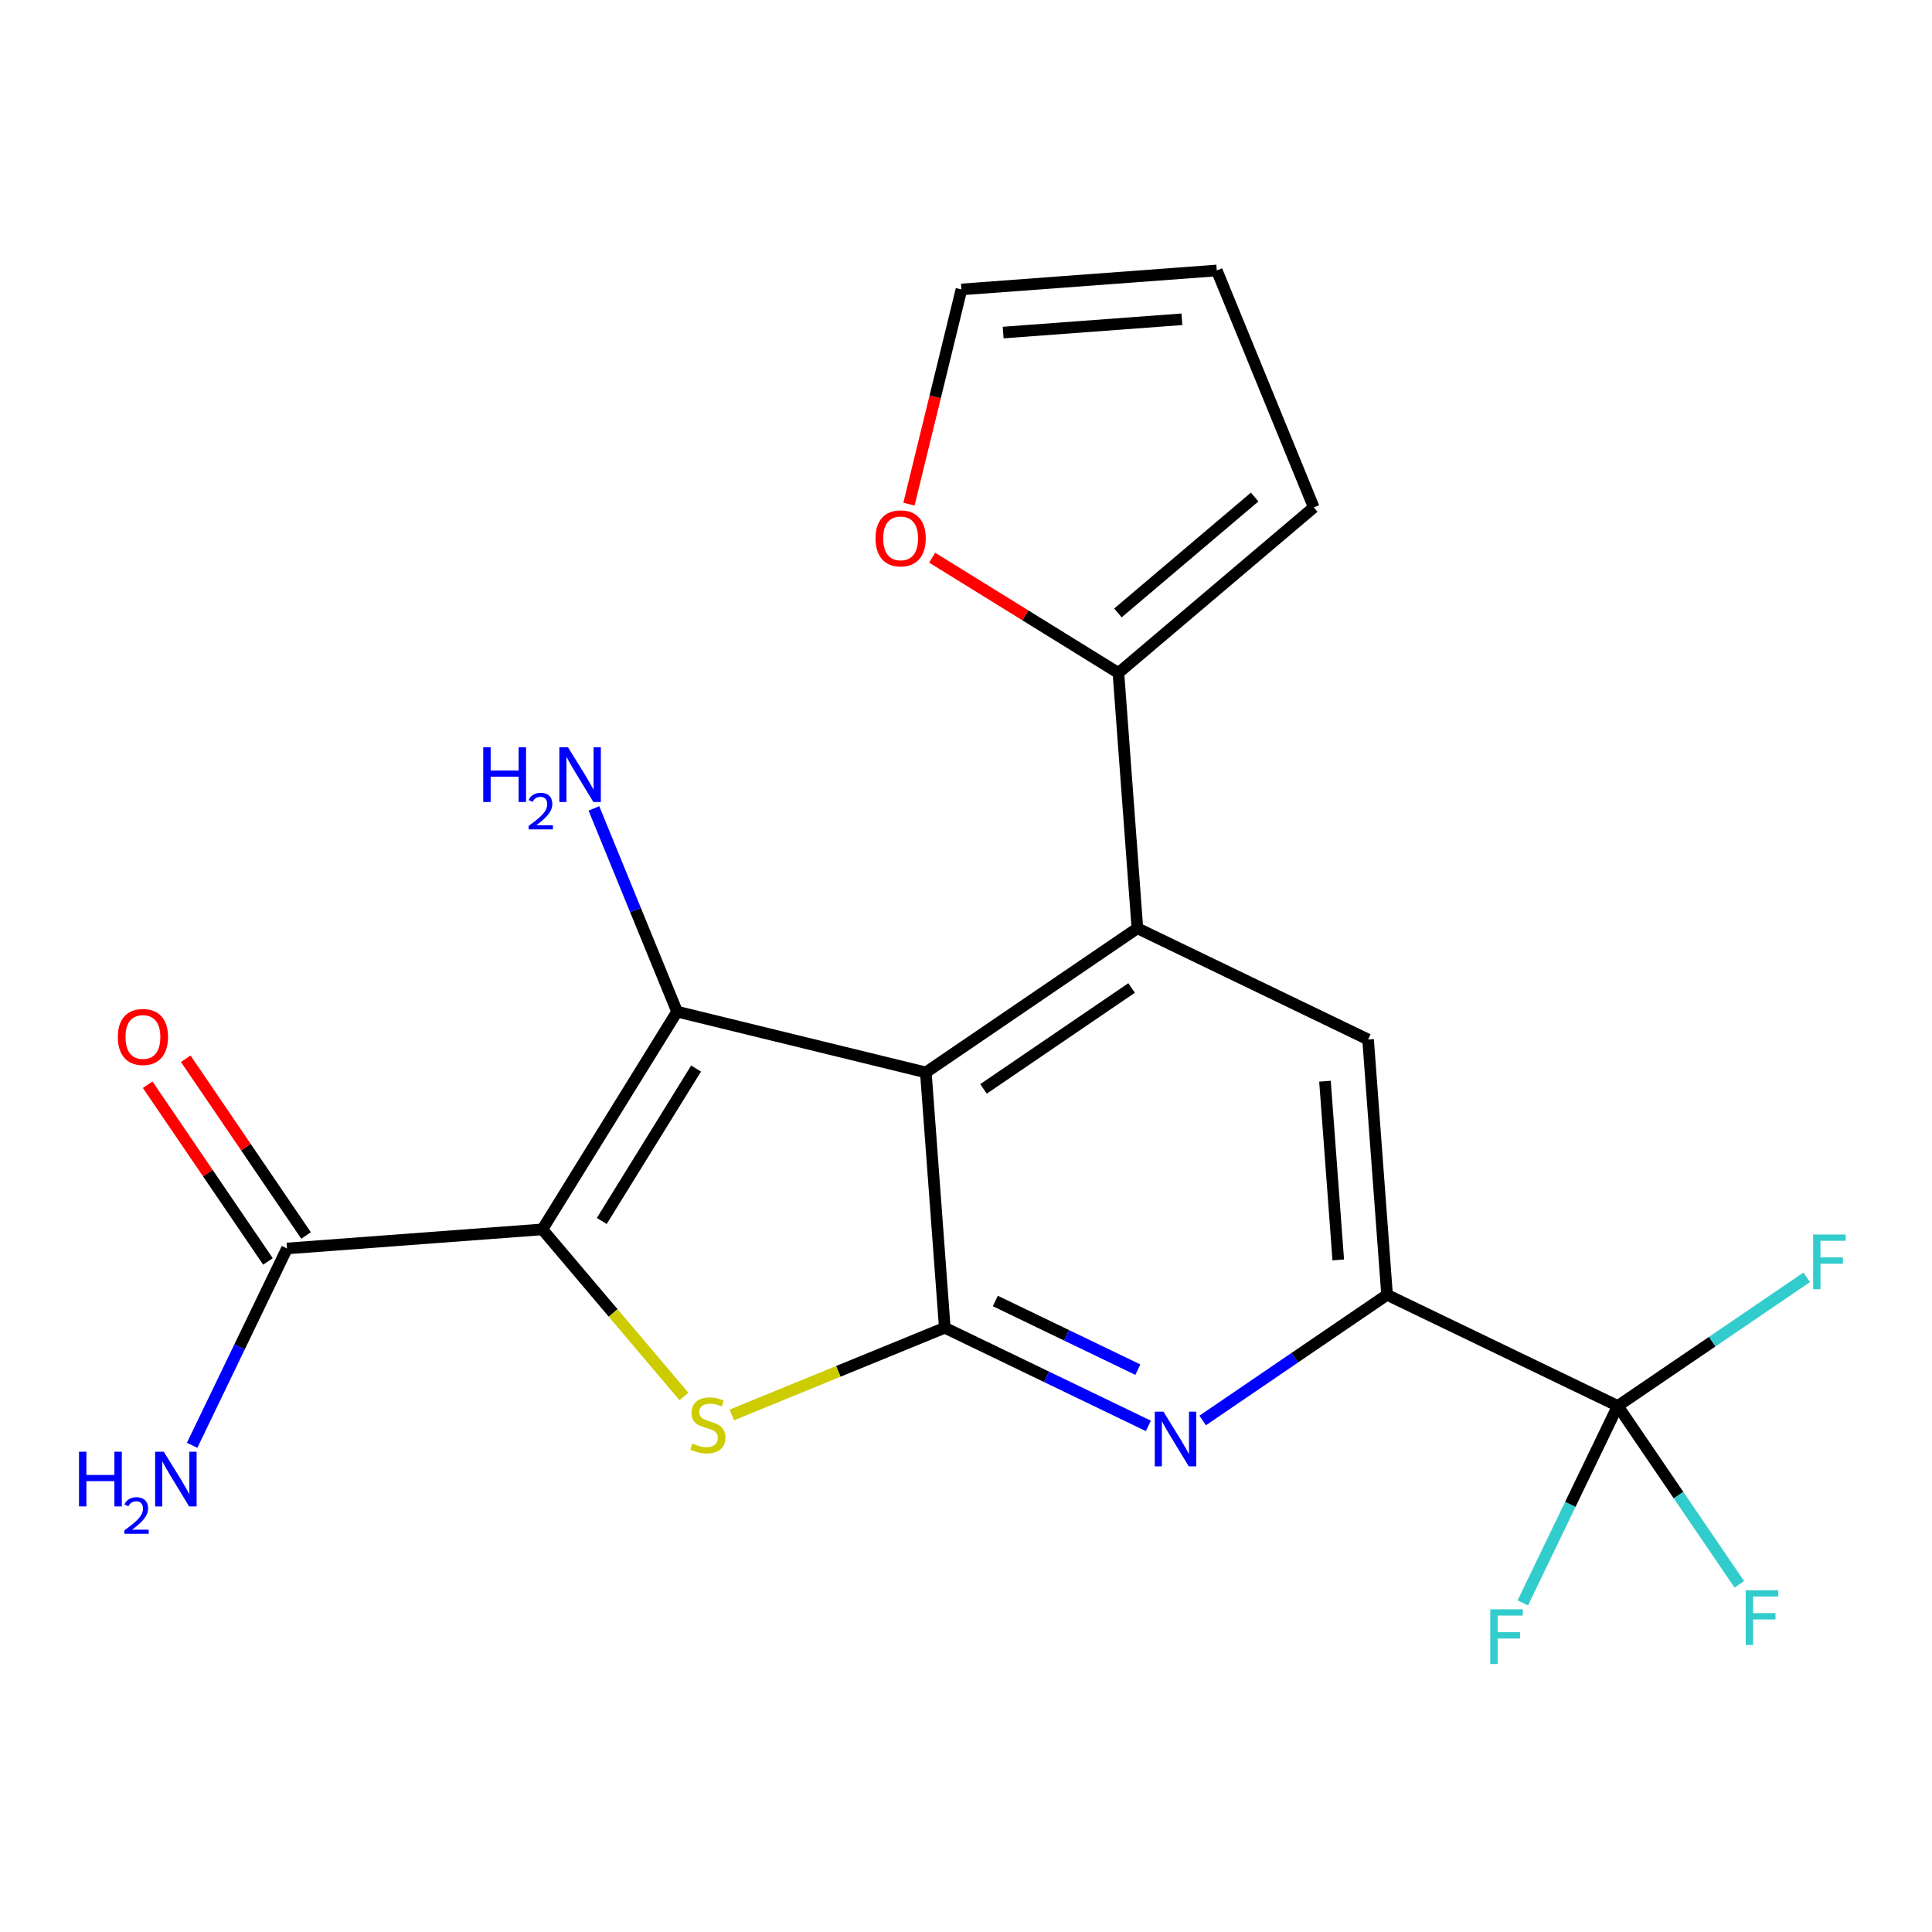 <?xml version='1.0' encoding='iso-8859-1'?>
<svg version='1.1' baseProfile='full'
              xmlns='http://www.w3.org/2000/svg'
                      xmlns:rdkit='http://www.rdkit.org/xml'
                      xmlns:xlink='http://www.w3.org/1999/xlink'
                  xml:space='preserve'
width='1000px' height='1000px' viewBox='0 0 1000 1000'>
<!-- END OF HEADER -->
<rect style='opacity:1.0;fill:#FFFFFF;stroke:none' width='1000' height='1000' x='0' y='0'> </rect>
<path class='bond-1' d='M 280.731,636.328 L 350.456,523.623' style='fill:none;fill-rule:evenodd;stroke:#000000;stroke-width:6px;stroke-linecap:butt;stroke-linejoin:miter;stroke-opacity:1' />
<path class='bond-1' d='M 311.477,631.973 L 360.285,553.079' style='fill:none;fill-rule:evenodd;stroke:#000000;stroke-width:6px;stroke-linecap:butt;stroke-linejoin:miter;stroke-opacity:1' />
<path class='bond-3' d='M 280.731,636.328 L 317.369,679.575' style='fill:none;fill-rule:evenodd;stroke:#000000;stroke-width:6px;stroke-linecap:butt;stroke-linejoin:miter;stroke-opacity:1' />
<path class='bond-3' d='M 317.369,679.575 L 354.007,722.822' style='fill:none;fill-rule:evenodd;stroke:#CCCC00;stroke-width:6px;stroke-linecap:butt;stroke-linejoin:miter;stroke-opacity:1' />
<path class='bond-8' d='M 280.731,636.328 L 148.556,646.202' style='fill:none;fill-rule:evenodd;stroke:#000000;stroke-width:6px;stroke-linecap:butt;stroke-linejoin:miter;stroke-opacity:1' />
<path class='bond-0' d='M 479.211,555.086 L 350.456,523.623' style='fill:none;fill-rule:evenodd;stroke:#000000;stroke-width:6px;stroke-linecap:butt;stroke-linejoin:miter;stroke-opacity:1' />
<path class='bond-4' d='M 479.211,555.086 L 588.71,480.47' style='fill:none;fill-rule:evenodd;stroke:#000000;stroke-width:6px;stroke-linecap:butt;stroke-linejoin:miter;stroke-opacity:1' />
<path class='bond-4' d='M 509.07,563.608 L 585.719,511.377' style='fill:none;fill-rule:evenodd;stroke:#000000;stroke-width:6px;stroke-linecap:butt;stroke-linejoin:miter;stroke-opacity:1' />
<path class='bond-21' d='M 479.211,555.086 L 489.019,687.247' style='fill:none;fill-rule:evenodd;stroke:#000000;stroke-width:6px;stroke-linecap:butt;stroke-linejoin:miter;stroke-opacity:1' />
<path class='bond-12' d='M 350.456,523.623 L 328.93,471.024' style='fill:none;fill-rule:evenodd;stroke:#000000;stroke-width:6px;stroke-linecap:butt;stroke-linejoin:miter;stroke-opacity:1' />
<path class='bond-12' d='M 328.93,471.024 L 307.404,418.424' style='fill:none;fill-rule:evenodd;stroke:#0000FF;stroke-width:6px;stroke-linecap:butt;stroke-linejoin:miter;stroke-opacity:1' />
<path class='bond-2' d='M 489.019,687.247 L 433.906,709.812' style='fill:none;fill-rule:evenodd;stroke:#000000;stroke-width:6px;stroke-linecap:butt;stroke-linejoin:miter;stroke-opacity:1' />
<path class='bond-2' d='M 433.906,709.812 L 378.792,732.377' style='fill:none;fill-rule:evenodd;stroke:#CCCC00;stroke-width:6px;stroke-linecap:butt;stroke-linejoin:miter;stroke-opacity:1' />
<path class='bond-5' d='M 489.019,687.247 L 541.704,712.646' style='fill:none;fill-rule:evenodd;stroke:#000000;stroke-width:6px;stroke-linecap:butt;stroke-linejoin:miter;stroke-opacity:1' />
<path class='bond-5' d='M 541.704,712.646 L 594.389,738.044' style='fill:none;fill-rule:evenodd;stroke:#0000FF;stroke-width:6px;stroke-linecap:butt;stroke-linejoin:miter;stroke-opacity:1' />
<path class='bond-5' d='M 515.184,673.378 L 552.064,691.157' style='fill:none;fill-rule:evenodd;stroke:#000000;stroke-width:6px;stroke-linecap:butt;stroke-linejoin:miter;stroke-opacity:1' />
<path class='bond-5' d='M 552.064,691.157 L 588.943,708.935' style='fill:none;fill-rule:evenodd;stroke:#0000FF;stroke-width:6px;stroke-linecap:butt;stroke-linejoin:miter;stroke-opacity:1' />
<path class='bond-9' d='M 588.71,480.47 L 708.121,538.042' style='fill:none;fill-rule:evenodd;stroke:#000000;stroke-width:6px;stroke-linecap:butt;stroke-linejoin:miter;stroke-opacity:1' />
<path class='bond-10' d='M 588.71,480.47 L 578.889,348.309' style='fill:none;fill-rule:evenodd;stroke:#000000;stroke-width:6px;stroke-linecap:butt;stroke-linejoin:miter;stroke-opacity:1' />
<path class='bond-6' d='M 622.497,735.242 L 670.219,702.716' style='fill:none;fill-rule:evenodd;stroke:#0000FF;stroke-width:6px;stroke-linecap:butt;stroke-linejoin:miter;stroke-opacity:1' />
<path class='bond-6' d='M 670.219,702.716 L 717.942,670.19' style='fill:none;fill-rule:evenodd;stroke:#000000;stroke-width:6px;stroke-linecap:butt;stroke-linejoin:miter;stroke-opacity:1' />
<path class='bond-7' d='M 717.942,670.19 L 837.354,727.723' style='fill:none;fill-rule:evenodd;stroke:#000000;stroke-width:6px;stroke-linecap:butt;stroke-linejoin:miter;stroke-opacity:1' />
<path class='bond-22' d='M 717.942,670.19 L 708.121,538.042' style='fill:none;fill-rule:evenodd;stroke:#000000;stroke-width:6px;stroke-linecap:butt;stroke-linejoin:miter;stroke-opacity:1' />
<path class='bond-22' d='M 692.679,652.136 L 685.804,559.633' style='fill:none;fill-rule:evenodd;stroke:#000000;stroke-width:6px;stroke-linecap:butt;stroke-linejoin:miter;stroke-opacity:1' />
<path class='bond-17' d='M 837.354,727.723 L 868.814,773.889' style='fill:none;fill-rule:evenodd;stroke:#000000;stroke-width:6px;stroke-linecap:butt;stroke-linejoin:miter;stroke-opacity:1' />
<path class='bond-17' d='M 868.814,773.889 L 900.275,820.055' style='fill:none;fill-rule:evenodd;stroke:#33CCCC;stroke-width:6px;stroke-linecap:butt;stroke-linejoin:miter;stroke-opacity:1' />
<path class='bond-18' d='M 837.354,727.723 L 812.78,778.692' style='fill:none;fill-rule:evenodd;stroke:#000000;stroke-width:6px;stroke-linecap:butt;stroke-linejoin:miter;stroke-opacity:1' />
<path class='bond-18' d='M 812.78,778.692 L 788.207,829.66' style='fill:none;fill-rule:evenodd;stroke:#33CCCC;stroke-width:6px;stroke-linecap:butt;stroke-linejoin:miter;stroke-opacity:1' />
<path class='bond-19' d='M 837.354,727.723 L 886.256,694.429' style='fill:none;fill-rule:evenodd;stroke:#000000;stroke-width:6px;stroke-linecap:butt;stroke-linejoin:miter;stroke-opacity:1' />
<path class='bond-19' d='M 886.256,694.429 L 935.159,661.135' style='fill:none;fill-rule:evenodd;stroke:#33CCCC;stroke-width:6px;stroke-linecap:butt;stroke-linejoin:miter;stroke-opacity:1' />
<path class='bond-14' d='M 158.416,639.49 L 127.28,593.751' style='fill:none;fill-rule:evenodd;stroke:#000000;stroke-width:6px;stroke-linecap:butt;stroke-linejoin:miter;stroke-opacity:1' />
<path class='bond-14' d='M 127.28,593.751 L 96.144,548.012' style='fill:none;fill-rule:evenodd;stroke:#FF0000;stroke-width:6px;stroke-linecap:butt;stroke-linejoin:miter;stroke-opacity:1' />
<path class='bond-14' d='M 138.696,652.914 L 107.56,607.175' style='fill:none;fill-rule:evenodd;stroke:#000000;stroke-width:6px;stroke-linecap:butt;stroke-linejoin:miter;stroke-opacity:1' />
<path class='bond-14' d='M 107.56,607.175 L 76.423,561.436' style='fill:none;fill-rule:evenodd;stroke:#FF0000;stroke-width:6px;stroke-linecap:butt;stroke-linejoin:miter;stroke-opacity:1' />
<path class='bond-20' d='M 148.556,646.202 L 124.001,697.145' style='fill:none;fill-rule:evenodd;stroke:#000000;stroke-width:6px;stroke-linecap:butt;stroke-linejoin:miter;stroke-opacity:1' />
<path class='bond-20' d='M 124.001,697.145 L 99.446,748.088' style='fill:none;fill-rule:evenodd;stroke:#0000FF;stroke-width:6px;stroke-linecap:butt;stroke-linejoin:miter;stroke-opacity:1' />
<path class='bond-11' d='M 578.889,348.309 L 530.687,318.486' style='fill:none;fill-rule:evenodd;stroke:#000000;stroke-width:6px;stroke-linecap:butt;stroke-linejoin:miter;stroke-opacity:1' />
<path class='bond-11' d='M 530.687,318.486 L 482.484,288.664' style='fill:none;fill-rule:evenodd;stroke:#FF0000;stroke-width:6px;stroke-linecap:butt;stroke-linejoin:miter;stroke-opacity:1' />
<path class='bond-13' d='M 578.889,348.309 L 679.998,262.613' style='fill:none;fill-rule:evenodd;stroke:#000000;stroke-width:6px;stroke-linecap:butt;stroke-linejoin:miter;stroke-opacity:1' />
<path class='bond-13' d='M 578.631,317.256 L 649.407,257.269' style='fill:none;fill-rule:evenodd;stroke:#000000;stroke-width:6px;stroke-linecap:butt;stroke-linejoin:miter;stroke-opacity:1' />
<path class='bond-15' d='M 470.481,260.937 L 484.064,205.376' style='fill:none;fill-rule:evenodd;stroke:#FF0000;stroke-width:6px;stroke-linecap:butt;stroke-linejoin:miter;stroke-opacity:1' />
<path class='bond-15' d='M 484.064,205.376 L 497.647,149.815' style='fill:none;fill-rule:evenodd;stroke:#000000;stroke-width:6px;stroke-linecap:butt;stroke-linejoin:miter;stroke-opacity:1' />
<path class='bond-16' d='M 679.998,262.613 L 629.808,139.994' style='fill:none;fill-rule:evenodd;stroke:#000000;stroke-width:6px;stroke-linecap:butt;stroke-linejoin:miter;stroke-opacity:1' />
<path class='bond-23' d='M 497.647,149.815 L 629.808,139.994' style='fill:none;fill-rule:evenodd;stroke:#000000;stroke-width:6px;stroke-linecap:butt;stroke-linejoin:miter;stroke-opacity:1' />
<path class='bond-23' d='M 519.239,172.132 L 611.752,165.258' style='fill:none;fill-rule:evenodd;stroke:#000000;stroke-width:6px;stroke-linecap:butt;stroke-linejoin:miter;stroke-opacity:1' />
<path  class='atom-4' d='M 358.4 747.171
Q 358.72 747.291, 360.04 747.851
Q 361.36 748.411, 362.8 748.771
Q 364.28 749.091, 365.72 749.091
Q 368.4 749.091, 369.96 747.811
Q 371.52 746.491, 371.52 744.211
Q 371.52 742.651, 370.72 741.691
Q 369.96 740.731, 368.76 740.211
Q 367.56 739.691, 365.56 739.091
Q 363.04 738.331, 361.52 737.611
Q 360.04 736.891, 358.96 735.371
Q 357.92 733.851, 357.92 731.291
Q 357.92 727.731, 360.32 725.531
Q 362.76 723.331, 367.56 723.331
Q 370.84 723.331, 374.56 724.891
L 373.64 727.971
Q 370.24 726.571, 367.68 726.571
Q 364.92 726.571, 363.4 727.731
Q 361.88 728.851, 361.92 730.811
Q 361.92 732.331, 362.68 733.251
Q 363.48 734.171, 364.6 734.691
Q 365.76 735.211, 367.68 735.811
Q 370.24 736.611, 371.76 737.411
Q 373.28 738.211, 374.36 739.851
Q 375.48 741.451, 375.48 744.211
Q 375.48 748.131, 372.84 750.251
Q 370.24 752.331, 365.88 752.331
Q 363.36 752.331, 361.44 751.771
Q 359.56 751.251, 357.32 750.331
L 358.4 747.171
' fill='#CCCC00'/>
<path  class='atom-6' d='M 602.184 730.659
L 611.464 745.659
Q 612.384 747.139, 613.864 749.819
Q 615.344 752.499, 615.424 752.659
L 615.424 730.659
L 619.184 730.659
L 619.184 758.979
L 615.304 758.979
L 605.344 742.579
Q 604.184 740.659, 602.944 738.459
Q 601.744 736.259, 601.384 735.579
L 601.384 758.979
L 597.704 758.979
L 597.704 730.659
L 602.184 730.659
' fill='#0000FF'/>
<path  class='atom-12' d='M 453.17 278.65
Q 453.17 271.85, 456.53 268.05
Q 459.89 264.25, 466.17 264.25
Q 472.45 264.25, 475.81 268.05
Q 479.17 271.85, 479.17 278.65
Q 479.17 285.53, 475.77 289.45
Q 472.37 293.33, 466.17 293.33
Q 459.93 293.33, 456.53 289.45
Q 453.17 285.57, 453.17 278.65
M 466.17 290.13
Q 470.49 290.13, 472.81 287.25
Q 475.17 284.33, 475.17 278.65
Q 475.17 273.09, 472.81 270.29
Q 470.49 267.45, 466.17 267.45
Q 461.85 267.45, 459.49 270.25
Q 457.17 273.05, 457.17 278.65
Q 457.17 284.37, 459.49 287.25
Q 461.85 290.13, 466.17 290.13
' fill='#FF0000'/>
<path  class='atom-13' d='M 250.12 386.791
L 253.96 386.791
L 253.96 398.831
L 268.44 398.831
L 268.44 386.791
L 272.28 386.791
L 272.28 415.111
L 268.44 415.111
L 268.44 402.031
L 253.96 402.031
L 253.96 415.111
L 250.12 415.111
L 250.12 386.791
' fill='#0000FF'/>
<path  class='atom-13' d='M 273.653 414.117
Q 274.339 412.348, 275.976 411.372
Q 277.613 410.368, 279.883 410.368
Q 282.708 410.368, 284.292 411.9
Q 285.876 413.431, 285.876 416.15
Q 285.876 418.922, 283.817 421.509
Q 281.784 424.096, 277.56 427.159
L 286.193 427.159
L 286.193 429.271
L 273.6 429.271
L 273.6 427.502
Q 277.085 425.02, 279.144 423.172
Q 281.23 421.324, 282.233 419.661
Q 283.236 417.998, 283.236 416.282
Q 283.236 414.487, 282.339 413.484
Q 281.441 412.48, 279.883 412.48
Q 278.379 412.48, 277.375 413.088
Q 276.372 413.695, 275.659 415.041
L 273.653 414.117
' fill='#0000FF'/>
<path  class='atom-13' d='M 293.993 386.791
L 303.273 401.791
Q 304.193 403.271, 305.673 405.951
Q 307.153 408.631, 307.233 408.791
L 307.233 386.791
L 310.993 386.791
L 310.993 415.111
L 307.113 415.111
L 297.153 398.711
Q 295.993 396.791, 294.753 394.591
Q 293.553 392.391, 293.193 391.711
L 293.193 415.111
L 289.513 415.111
L 289.513 386.791
L 293.993 386.791
' fill='#0000FF'/>
<path  class='atom-15' d='M 60.98 536.731
Q 60.98 529.931, 64.34 526.131
Q 67.7 522.331, 73.98 522.331
Q 80.26 522.331, 83.62 526.131
Q 86.98 529.931, 86.98 536.731
Q 86.98 543.611, 83.58 547.531
Q 80.18 551.411, 73.98 551.411
Q 67.74 551.411, 64.34 547.531
Q 60.98 543.651, 60.98 536.731
M 73.98 548.211
Q 78.3 548.211, 80.62 545.331
Q 82.98 542.411, 82.98 536.731
Q 82.98 531.171, 80.62 528.371
Q 78.3 525.531, 73.98 525.531
Q 69.66 525.531, 67.3 528.331
Q 64.98 531.131, 64.98 536.731
Q 64.98 542.451, 67.3 545.331
Q 69.66 548.211, 73.98 548.211
' fill='#FF0000'/>
<path  class='atom-18' d='M 903.589 823.114
L 920.429 823.114
L 920.429 826.354
L 907.389 826.354
L 907.389 834.954
L 918.989 834.954
L 918.989 838.234
L 907.389 838.234
L 907.389 851.434
L 903.589 851.434
L 903.589 823.114
' fill='#33CCCC'/>
<path  class='atom-19' d='M 771.362 832.974
L 788.202 832.974
L 788.202 836.214
L 775.162 836.214
L 775.162 844.814
L 786.762 844.814
L 786.762 848.094
L 775.162 848.094
L 775.162 861.294
L 771.362 861.294
L 771.362 832.974
' fill='#33CCCC'/>
<path  class='atom-20' d='M 938.472 638.987
L 955.312 638.987
L 955.312 642.227
L 942.272 642.227
L 942.272 650.827
L 953.872 650.827
L 953.872 654.107
L 942.272 654.107
L 942.272 667.307
L 938.472 667.307
L 938.472 638.987
' fill='#33CCCC'/>
<path  class='atom-21' d='M 40.891 751.401
L 44.731 751.401
L 44.731 763.441
L 59.211 763.441
L 59.211 751.401
L 63.051 751.401
L 63.051 779.721
L 59.211 779.721
L 59.211 766.641
L 44.731 766.641
L 44.731 779.721
L 40.891 779.721
L 40.891 751.401
' fill='#0000FF'/>
<path  class='atom-21' d='M 64.424 778.727
Q 65.11 776.958, 66.747 775.982
Q 68.384 774.978, 70.654 774.978
Q 73.479 774.978, 75.063 776.51
Q 76.647 778.041, 76.647 780.76
Q 76.647 783.532, 74.588 786.119
Q 72.555 788.706, 68.331 791.769
L 76.964 791.769
L 76.964 793.881
L 64.371 793.881
L 64.371 792.112
Q 67.856 789.63, 69.915 787.782
Q 72.001 785.934, 73.004 784.271
Q 74.007 782.608, 74.007 780.892
Q 74.007 779.097, 73.11 778.094
Q 72.212 777.09, 70.654 777.09
Q 69.15 777.09, 68.146 777.698
Q 67.143 778.305, 66.43 779.651
L 64.424 778.727
' fill='#0000FF'/>
<path  class='atom-21' d='M 84.764 751.401
L 94.044 766.401
Q 94.964 767.881, 96.444 770.561
Q 97.924 773.241, 98.004 773.401
L 98.004 751.401
L 101.764 751.401
L 101.764 779.721
L 97.884 779.721
L 87.924 763.321
Q 86.764 761.401, 85.524 759.201
Q 84.324 757.001, 83.964 756.321
L 83.964 779.721
L 80.284 779.721
L 80.284 751.401
L 84.764 751.401
' fill='#0000FF'/>
</svg>
